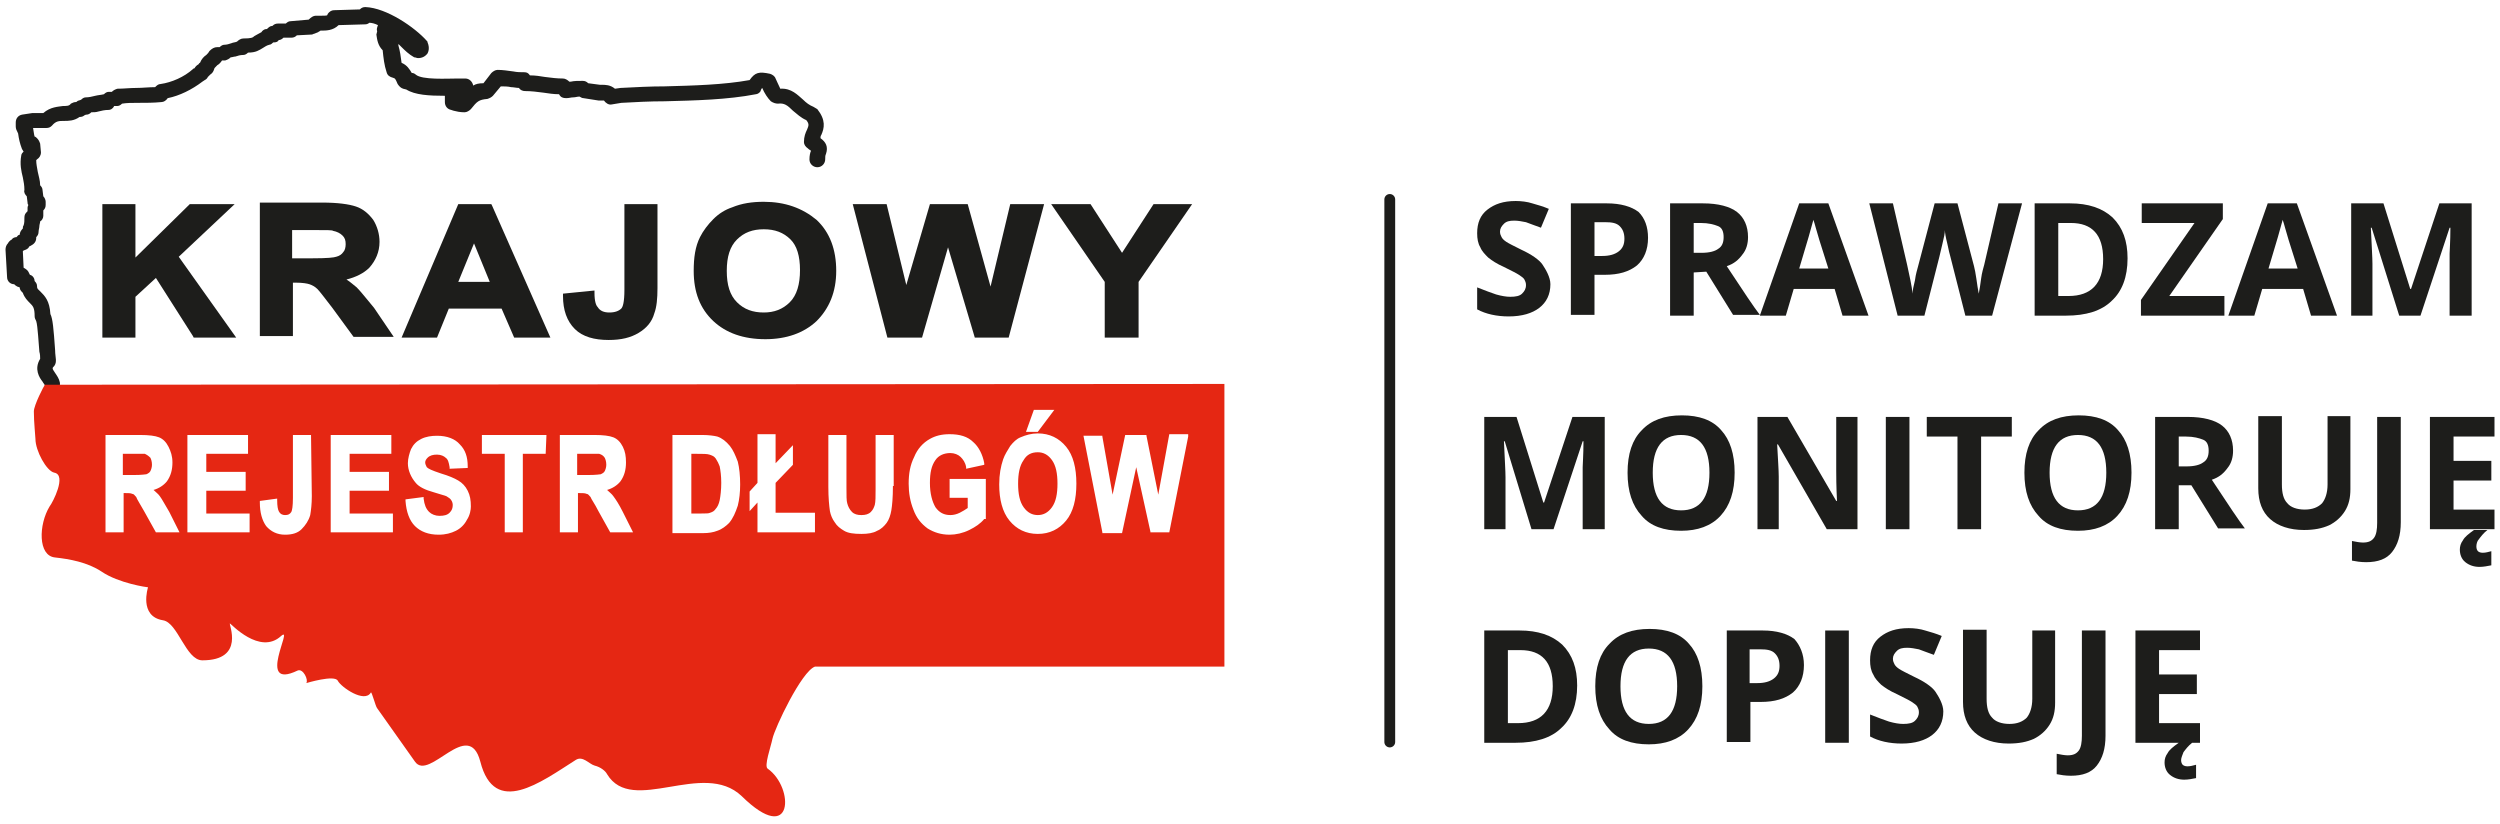 <svg width="258" height="85" viewBox="0 0 258 85" fill="none" xmlns="http://www.w3.org/2000/svg">
<g clip-path="url(#clip0_0_87)">
<path d="M5.444 40.434C5.038 40.434 4.713 40.191 4.632 39.785C4.632 39.705 4.469 39.542 4.388 39.38C4.063 38.975 3.494 38.084 4.144 37.031C4.144 36.868 4.144 36.544 4.063 36.301C3.982 35.491 3.9 33.627 3.738 33.141C3.657 32.979 3.575 32.817 3.575 32.655C3.575 31.764 3.413 31.602 3.088 31.277C2.844 31.034 2.519 30.71 2.357 30.224C2.194 30.062 2.031 29.9 2.031 29.657L1.788 29.576C1.625 29.495 1.544 29.414 1.463 29.333C1.056 29.333 0.731 29.009 0.731 28.603L0.569 25.767C0.569 25.524 0.65 25.281 0.813 25.119C0.894 24.957 1.056 24.795 1.219 24.714C1.3 24.552 1.544 24.471 1.706 24.471C1.788 24.39 1.869 24.228 2.031 24.228C2.031 23.985 2.194 23.742 2.357 23.58C2.357 23.499 2.357 23.337 2.438 23.256C2.519 23.012 2.519 22.769 2.519 22.445C2.519 22.202 2.6 22.04 2.763 21.878L2.844 21.797V21.473C2.844 21.392 2.844 21.311 2.925 21.149C2.844 21.068 2.844 20.987 2.844 20.906L2.763 20.257C2.6 20.095 2.438 19.852 2.519 19.609C2.519 19.123 2.438 18.718 2.357 18.313C2.194 17.664 2.031 16.935 2.194 16.044C2.194 15.882 2.357 15.72 2.438 15.639C2.357 15.558 2.357 15.477 2.275 15.396C2.031 14.747 1.95 14.342 1.869 13.775C1.706 13.451 1.625 13.289 1.625 13.046V12.641C1.625 12.236 1.869 11.911 2.275 11.83L3.332 11.668C3.413 11.668 3.413 11.668 3.494 11.668H4.469C5.201 11.02 6.013 11.02 6.501 10.939C6.907 10.939 7.151 10.939 7.313 10.696C7.476 10.615 7.638 10.534 7.801 10.534C7.882 10.534 7.882 10.534 7.963 10.453C8.045 10.372 8.207 10.372 8.37 10.291C8.532 10.129 8.695 10.048 8.857 10.048C9.182 10.048 9.507 9.967 9.832 9.886C10.158 9.805 10.401 9.805 10.726 9.724C10.889 9.561 11.051 9.48 11.214 9.48H11.539C11.701 9.318 11.864 9.237 12.108 9.156C12.758 9.156 13.408 9.075 14.058 9.075C14.708 9.075 15.358 8.994 16.008 8.994C16.171 8.832 16.333 8.67 16.577 8.67C17.715 8.508 19.015 7.941 19.909 7.131C19.99 7.05 19.99 7.05 20.071 7.05C20.152 6.888 20.315 6.725 20.477 6.644C20.559 6.563 20.559 6.482 20.64 6.482C20.802 6.077 21.046 5.834 21.29 5.672C21.453 5.51 21.534 5.429 21.615 5.267C21.859 5.024 22.103 4.862 22.428 4.862H22.672C22.834 4.7 22.997 4.619 23.159 4.619C23.403 4.619 23.647 4.538 23.89 4.457C24.053 4.376 24.297 4.376 24.459 4.295C24.622 4.133 24.866 3.97 25.109 3.97C25.922 3.97 26.084 3.889 26.247 3.727C26.409 3.646 26.653 3.484 26.978 3.322C27.059 3.16 27.303 2.998 27.466 2.998H27.547C27.71 2.836 27.872 2.674 28.116 2.674C28.278 2.512 28.441 2.431 28.685 2.431H29.497C29.66 2.269 29.822 2.188 29.985 2.188L31.854 2.026C32.098 1.783 32.341 1.621 32.585 1.621C32.748 1.621 32.992 1.621 33.154 1.621C33.723 1.621 33.804 1.621 33.804 1.459C33.967 1.215 34.21 1.053 34.454 1.053L37.136 0.972C37.298 0.81 37.461 0.729 37.705 0.729C39.899 0.81 42.824 2.836 44.043 4.214C44.124 4.295 44.124 4.295 44.124 4.376C44.368 4.943 44.205 5.348 44.124 5.51C43.88 5.834 43.555 5.996 43.149 5.996C42.986 5.996 42.905 5.915 42.743 5.915C42.174 5.591 41.768 5.186 41.443 4.862C41.28 4.7 41.199 4.619 41.117 4.538C41.117 4.619 41.117 4.619 41.117 4.7C41.28 5.267 41.361 5.834 41.443 6.482C42.011 6.725 42.255 7.131 42.499 7.536H42.58C42.661 7.536 42.824 7.617 42.905 7.698C43.555 8.265 46.156 8.103 47.212 8.103C47.537 8.103 47.781 8.103 48.025 8.103C48.431 8.103 48.756 8.427 48.837 8.832C49.081 8.67 49.406 8.589 49.894 8.589L50.706 7.536C50.869 7.374 51.112 7.212 51.356 7.212C51.844 7.212 52.413 7.293 52.981 7.374C53.388 7.455 53.713 7.455 54.119 7.455C54.363 7.455 54.525 7.536 54.688 7.779C55.257 7.779 55.744 7.86 56.232 7.941C56.882 8.022 57.451 8.103 58.101 8.103C58.345 8.103 58.588 8.265 58.751 8.427C58.832 8.427 58.832 8.427 58.913 8.427C59.238 8.346 59.645 8.346 60.132 8.346C60.376 8.346 60.539 8.427 60.701 8.589L61.92 8.751H62.083C62.489 8.751 62.976 8.751 63.464 9.156L64.033 9.075C65.577 8.994 67.121 8.913 68.583 8.913C71.59 8.832 74.678 8.751 77.359 8.265C77.928 7.455 78.335 7.374 79.472 7.617C79.716 7.698 79.96 7.86 80.041 8.103C80.122 8.265 80.366 8.832 80.528 9.156C81.666 9.075 82.316 9.805 82.885 10.291C83.21 10.615 83.535 10.858 83.941 11.02C84.104 11.101 84.185 11.182 84.348 11.263C85.242 12.398 85.079 13.208 84.754 13.937C84.673 14.018 84.673 14.18 84.673 14.261C85.242 14.666 85.485 15.152 85.242 15.882C85.16 16.044 85.16 16.206 85.16 16.449C85.16 16.854 84.835 17.259 84.348 17.259C83.941 17.259 83.535 16.935 83.535 16.449C83.535 16.044 83.616 15.72 83.698 15.558C83.616 15.477 83.535 15.477 83.373 15.315C83.129 15.152 82.966 14.909 82.966 14.666C82.966 14.099 83.129 13.694 83.291 13.37C83.454 12.965 83.535 12.803 83.21 12.398C82.641 12.154 82.235 11.749 81.829 11.425C81.26 10.858 80.935 10.615 80.285 10.696C80.041 10.696 79.797 10.615 79.553 10.453C79.228 10.129 78.903 9.643 78.659 9.075C78.578 9.156 78.497 9.318 78.497 9.399C78.416 9.561 78.172 9.724 78.009 9.724C75.084 10.291 71.752 10.372 68.583 10.453C67.039 10.453 65.577 10.534 64.114 10.615L63.139 10.777C62.814 10.858 62.489 10.615 62.326 10.372C62.326 10.372 62.164 10.372 62.083 10.372H61.839H61.758L60.214 10.129C60.051 10.129 59.97 10.048 59.807 9.967C59.563 9.967 59.401 10.048 59.157 10.048C58.913 10.048 58.751 10.129 58.426 10.129C58.101 10.129 57.857 10.048 57.694 9.724C57.126 9.724 56.638 9.643 56.069 9.561C55.419 9.48 54.85 9.399 54.2 9.399C53.956 9.399 53.713 9.318 53.55 9.075C53.306 9.075 52.981 8.994 52.738 8.994C52.413 8.913 52.006 8.913 51.681 8.913L50.869 9.886C50.706 10.048 50.544 10.129 50.3 10.21C49.406 10.291 49.243 10.453 48.593 11.263C48.431 11.425 48.187 11.587 47.943 11.587C47.456 11.587 47.131 11.506 46.806 11.425L46.562 11.344C46.156 11.263 45.912 10.939 45.912 10.534V10.129C45.912 10.048 45.912 9.967 45.912 9.886C44.287 9.886 42.824 9.805 41.93 9.237L41.605 9.156C41.361 9.075 41.199 8.913 41.036 8.67C40.792 8.103 40.792 8.103 40.549 8.022C40.224 7.941 39.98 7.779 39.899 7.455C39.655 6.725 39.574 5.996 39.492 5.186C39.005 4.7 38.923 4.133 38.842 3.565L38.923 3.241C38.842 2.998 38.923 2.836 39.005 2.593C38.68 2.431 38.355 2.35 38.111 2.35C38.03 2.431 37.867 2.512 37.705 2.512L34.942 2.593C34.373 3.16 33.642 3.16 33.154 3.16H33.073C32.992 3.241 32.91 3.241 32.829 3.322L32.423 3.484C32.341 3.484 32.26 3.565 32.179 3.565L30.635 3.646C30.472 3.808 30.31 3.889 30.066 3.889H29.253C29.091 4.051 28.928 4.133 28.766 4.133C28.685 4.295 28.522 4.376 28.278 4.376H28.197C28.116 4.457 27.953 4.619 27.791 4.619C27.466 4.7 27.303 4.862 27.141 4.943C26.735 5.186 26.409 5.429 25.597 5.429C25.434 5.591 25.272 5.672 25.109 5.672C24.784 5.672 24.541 5.753 24.297 5.834C24.134 5.834 23.972 5.915 23.809 5.915C23.647 6.077 23.484 6.158 23.24 6.239H22.915C22.753 6.482 22.59 6.644 22.428 6.725C22.184 6.969 22.103 7.05 22.103 7.131C22.021 7.374 21.94 7.536 21.696 7.698C21.615 7.779 21.534 7.86 21.453 7.941C21.371 8.103 21.29 8.184 21.128 8.265L20.884 8.427C19.827 9.237 18.527 9.886 17.308 10.129C17.146 10.372 16.902 10.534 16.658 10.534C15.846 10.615 15.033 10.615 14.139 10.615C13.652 10.615 13.083 10.615 12.595 10.696C12.433 10.858 12.27 10.939 12.108 10.939H11.783C11.62 11.263 11.376 11.344 11.214 11.344C10.808 11.344 10.482 11.425 10.158 11.506C9.914 11.587 9.67 11.587 9.426 11.587C9.264 11.749 9.101 11.83 8.939 11.83C8.857 11.83 8.857 11.83 8.695 11.911C8.614 11.992 8.451 12.073 8.207 12.073C7.638 12.479 7.07 12.479 6.582 12.479C6.094 12.479 5.769 12.479 5.363 12.965C5.201 13.127 5.038 13.208 4.794 13.208H3.413C3.494 13.613 3.494 13.856 3.575 14.099C3.657 14.099 3.738 14.18 3.819 14.261C3.982 14.423 4.063 14.585 4.144 14.828L4.226 15.72C4.226 16.044 4.063 16.287 3.819 16.449L3.738 16.53C3.738 16.935 3.819 17.259 3.9 17.745C3.982 18.151 4.144 18.637 4.144 19.123C4.307 19.285 4.388 19.447 4.388 19.609L4.469 20.257C4.632 20.419 4.713 20.663 4.713 20.825V21.149C4.713 21.392 4.632 21.554 4.469 21.716V22.283C4.469 22.526 4.307 22.769 4.144 22.85C4.144 23.012 4.063 23.174 4.063 23.337C4.063 23.499 3.982 23.742 3.982 23.904C3.982 24.147 3.9 24.309 3.738 24.471V24.552C3.738 24.957 3.494 25.2 3.169 25.362L3.007 25.443C2.925 25.686 2.682 25.767 2.438 25.848L2.357 25.93L2.438 27.631C2.6 27.712 2.844 27.874 2.925 28.036L3.088 28.36C3.413 28.441 3.575 28.765 3.575 29.009C3.738 29.171 3.819 29.333 3.819 29.495C3.819 29.819 3.9 29.819 4.144 30.062C4.632 30.548 5.119 31.034 5.201 32.412C5.444 32.898 5.526 33.87 5.688 36.139C5.688 36.544 5.769 36.95 5.769 37.111C5.769 37.355 5.769 37.517 5.607 37.76C5.363 38.003 5.363 38.003 5.688 38.489C5.851 38.732 6.094 39.056 6.176 39.461C6.257 39.867 6.013 40.353 5.526 40.434C5.526 40.434 5.526 40.434 5.444 40.434Z" fill="#1D1D1B"/>
<path d="M24.215 21.068H19.584L13.977 26.578V21.068H10.564V34.843H13.977V30.629L16.09 28.684L19.909 34.681L19.99 34.843H24.378L18.446 26.497L24.215 21.068Z" fill="#1D1D1B"/>
<path d="M36.811 29.657C36.486 29.414 36.161 29.09 35.754 28.846C36.73 28.603 37.542 28.198 38.111 27.631C38.761 26.902 39.167 26.011 39.167 24.957C39.167 24.147 38.923 23.337 38.517 22.688C38.03 22.04 37.461 21.554 36.73 21.311C35.998 21.068 34.861 20.906 33.235 20.906H26.816V34.681H30.229V29.171H30.554C31.204 29.171 31.691 29.252 31.935 29.333C32.179 29.414 32.504 29.576 32.748 29.819C32.992 30.062 33.479 30.71 34.292 31.764L36.486 34.762H40.63L38.598 31.764C37.786 30.791 37.217 30.062 36.811 29.657ZM30.229 23.742H32.26C33.804 23.742 34.292 23.742 34.373 23.823C34.779 23.904 35.104 24.066 35.348 24.309C35.592 24.552 35.673 24.795 35.673 25.2C35.673 25.524 35.592 25.848 35.429 26.011C35.267 26.254 35.023 26.416 34.698 26.497C34.454 26.578 33.885 26.659 32.098 26.659H30.147V23.742H30.229Z" fill="#1D1D1B"/>
<path d="M119.046 21.068L115.795 26.091L112.545 21.068H108.482L114.008 29.09V34.843H117.502V29.09L123.027 21.068H119.046Z" fill="#1D1D1B"/>
<path d="M78.822 20.825C77.603 20.825 76.547 20.987 75.572 21.392C74.84 21.635 74.19 22.04 73.621 22.607C73.053 23.174 72.565 23.823 72.24 24.471C71.752 25.443 71.59 26.578 71.59 27.955C71.59 30.143 72.24 31.845 73.621 33.141C74.922 34.356 76.709 35.005 78.985 35.005C81.179 35.005 82.966 34.356 84.266 33.141C85.567 31.845 86.298 30.143 86.298 27.955C86.298 25.767 85.648 23.985 84.266 22.688C82.804 21.473 81.016 20.825 78.822 20.825ZM82.56 27.874C82.56 29.333 82.235 30.467 81.504 31.196C80.772 31.926 79.878 32.25 78.822 32.25C77.684 32.25 76.791 31.926 76.059 31.196C75.328 30.467 75.003 29.414 75.003 27.955C75.003 26.497 75.328 25.443 76.059 24.714C76.791 23.985 77.684 23.661 78.822 23.661C79.96 23.661 80.854 23.985 81.585 24.714C82.235 25.362 82.56 26.416 82.56 27.874Z" fill="#1D1D1B"/>
<path d="M102.225 29.576L99.868 21.068H95.968L93.53 29.414L91.499 21.068H88.004L91.58 34.843H95.155L97.837 25.524L100.6 34.843H104.094L107.751 21.068H104.256L102.225 29.576Z" fill="#1D1D1B"/>
<path d="M64.439 29.9C64.439 31.196 64.276 31.683 64.114 31.845C63.87 32.088 63.464 32.25 62.895 32.25C62.326 32.25 61.92 32.088 61.676 31.683C61.514 31.52 61.351 31.115 61.351 30.224V29.981L58.101 30.305V30.548C58.101 32.007 58.507 33.141 59.32 33.951C60.132 34.762 61.351 35.086 62.814 35.086C64.114 35.086 65.089 34.843 65.902 34.356C66.714 33.87 67.283 33.222 67.527 32.331C67.771 31.683 67.852 30.791 67.852 29.738V21.068H64.439V29.9Z" fill="#1D1D1B"/>
<path d="M50.706 21.068H47.293L41.443 34.843H45.099L46.318 31.845H51.763L53.063 34.843H56.801L50.787 21.23L50.706 21.068ZM50.544 29.09H47.293L48.918 25.119L50.544 29.09Z" fill="#1D1D1B"/>
<path fill-rule="evenodd" clip-rule="evenodd" d="M107.1 46.673C106.45 46.673 105.963 46.916 105.638 47.483C105.231 48.05 105.069 48.861 105.069 49.914C105.069 50.968 105.231 51.778 105.638 52.345C106.044 52.912 106.532 53.155 107.1 53.155C107.669 53.155 108.157 52.912 108.563 52.345C108.969 51.778 109.132 50.968 109.132 49.914C109.132 48.861 108.969 48.05 108.563 47.483C108.157 46.916 107.669 46.673 107.1 46.673Z" fill="#E52713"/>
<path fill-rule="evenodd" clip-rule="evenodd" d="M61.839 46.835C61.758 46.835 61.351 46.835 60.701 46.835H59.563V49.023H60.62C61.595 49.023 61.92 48.942 62.001 48.942C62.164 48.861 62.326 48.78 62.408 48.618C62.489 48.456 62.57 48.213 62.57 47.969C62.57 47.645 62.489 47.402 62.408 47.24C62.245 46.997 62.083 46.916 61.839 46.835Z" fill="#E52713"/>
<path fill-rule="evenodd" clip-rule="evenodd" d="M4.632 39.705C4.551 39.785 3.494 41.811 3.494 42.459C3.494 43.594 3.657 45.052 3.657 45.295C3.657 46.511 4.794 48.618 5.607 48.78C6.907 49.023 5.444 51.859 5.119 52.264C3.982 54.128 3.9 57.369 5.688 57.531C7.151 57.693 9.02 58.017 10.482 58.989C12.27 60.205 15.196 60.61 15.277 60.61C15.277 60.61 14.302 63.608 16.821 64.013C18.365 64.256 19.177 68.146 20.884 68.146C25.353 68.146 23.565 64.338 23.728 64.338C23.809 64.338 26.816 67.66 29.01 65.634C30.391 64.418 26.328 71.306 30.716 69.199C31.285 68.956 31.854 70.172 31.61 70.496C31.61 70.496 34.535 69.604 34.861 70.253C35.185 70.901 37.623 72.603 38.273 71.468C38.355 71.306 38.761 72.927 38.923 73.089L42.824 78.599C44.287 80.705 48.35 73.98 49.569 78.599C51.031 84.352 55.825 80.705 59.401 78.437C60.132 77.95 60.782 78.842 61.351 79.004C62.001 79.166 62.489 79.571 62.651 79.895C65.252 84.19 72.565 78.356 76.547 82.164C81.91 87.431 81.991 81.273 79.228 79.328C78.822 79.085 79.553 77.059 79.716 76.249C79.96 75.114 82.722 69.28 84.104 68.794H126.359V39.623L4.632 39.705ZM16.089 54.938L14.87 52.75C14.464 52.021 14.139 51.535 14.058 51.292C13.895 51.13 13.814 50.968 13.652 50.968C13.489 50.887 13.245 50.886 12.92 50.886H12.758V54.938H10.889V44.89H14.464C15.358 44.89 16.008 44.971 16.415 45.133C16.821 45.295 17.146 45.62 17.39 46.106C17.633 46.592 17.796 47.078 17.796 47.726C17.796 48.456 17.633 49.104 17.227 49.671C16.902 50.076 16.415 50.4 15.846 50.562C16.089 50.806 16.333 50.968 16.496 51.211C16.739 51.535 16.983 52.021 17.471 52.831L18.527 54.938H16.089ZM25.759 54.938H19.34V44.89H25.597V46.835H21.29V48.699H25.353V50.644H21.29V52.993H25.759V54.938ZM32.179 51.211C32.179 52.021 32.098 52.669 32.016 53.155C31.854 53.723 31.529 54.209 31.122 54.614C30.716 55.019 30.147 55.181 29.416 55.181C28.604 55.181 27.953 54.857 27.466 54.29C27.059 53.723 26.816 52.912 26.816 51.859V51.697L28.604 51.454V51.616C28.604 52.264 28.685 52.588 28.766 52.75C28.928 53.074 29.172 53.155 29.416 53.155C29.741 53.155 29.904 53.074 30.066 52.831C30.147 52.669 30.229 52.264 30.229 51.373V44.89H32.098L32.179 51.211ZM40.549 54.938H34.129V44.89H40.386V46.835H36.079V48.699H40.142V50.644H36.079V52.993H40.549V54.938ZM48.187 53.642C47.943 54.128 47.537 54.533 47.049 54.776C46.562 55.019 45.993 55.181 45.262 55.181C44.205 55.181 43.393 54.857 42.824 54.29C42.255 53.723 41.93 52.831 41.849 51.697V51.535L43.718 51.292V51.454C43.799 52.102 43.962 52.507 44.287 52.831C44.53 53.074 44.937 53.236 45.343 53.236C45.831 53.236 46.156 53.155 46.399 52.912C46.643 52.669 46.724 52.426 46.724 52.102C46.724 51.94 46.643 51.697 46.562 51.616C46.481 51.454 46.318 51.373 46.074 51.211C45.912 51.13 45.505 51.049 44.774 50.806C43.88 50.562 43.23 50.238 42.905 49.833C42.418 49.266 42.093 48.537 42.093 47.807C42.093 47.321 42.255 46.754 42.418 46.349C42.661 45.863 42.986 45.539 43.474 45.295C43.962 45.052 44.53 44.971 45.099 44.971C46.156 44.971 46.968 45.295 47.456 45.863C48.025 46.43 48.268 47.159 48.268 48.132V48.294L46.399 48.375V48.213C46.318 47.726 46.237 47.402 45.993 47.24C45.831 47.078 45.505 46.916 45.099 46.916C44.693 46.916 44.368 46.997 44.124 47.24C43.962 47.402 43.88 47.564 43.88 47.726C43.88 47.889 43.962 48.05 44.043 48.213C44.205 48.375 44.53 48.537 45.505 48.861C46.318 49.104 46.887 49.347 47.293 49.59C47.7 49.833 48.025 50.157 48.268 50.644C48.512 51.13 48.593 51.616 48.593 52.264C48.593 52.588 48.512 53.155 48.187 53.642ZM56.313 46.835H53.956V54.938H52.088V46.835H49.731V44.89H56.394L56.313 46.835ZM62.976 54.938L61.758 52.75C61.351 51.94 61.026 51.535 60.945 51.292C60.782 51.13 60.701 50.968 60.539 50.968C60.376 50.887 60.132 50.886 59.807 50.886H59.645V54.938H57.776V44.89H61.351C62.245 44.89 62.895 44.971 63.301 45.133C63.708 45.295 64.033 45.62 64.276 46.106C64.52 46.592 64.602 47.078 64.602 47.726C64.602 48.456 64.439 49.104 64.033 49.671C63.708 50.076 63.22 50.4 62.651 50.562C62.895 50.806 63.139 50.968 63.301 51.211C63.545 51.535 63.87 52.021 64.276 52.831L65.333 54.938H62.976ZM76.141 52.183C75.897 52.912 75.653 53.48 75.247 53.966C74.922 54.29 74.515 54.614 74.028 54.776C73.621 54.938 73.134 55.019 72.565 55.019H69.396V44.89H72.484C73.134 44.89 73.703 44.971 74.028 45.052C74.515 45.215 74.922 45.539 75.328 46.025C75.653 46.43 75.897 46.997 76.141 47.645C76.303 48.294 76.384 49.104 76.384 49.995C76.384 50.806 76.303 51.535 76.141 52.183ZM84.104 54.938H78.172V51.859L77.359 52.75V50.724L78.172 49.833V44.809H80.041V47.807L81.829 45.944V47.969L80.041 49.833V52.912H84.104V54.938ZM106.694 42.297H108.807L107.1 44.566H105.882L106.694 42.297ZM92.149 50.157C92.149 51.373 92.067 52.183 91.986 52.669C91.905 53.155 91.742 53.642 91.499 53.966C91.255 54.29 90.93 54.614 90.523 54.776C90.117 55.019 89.548 55.1 88.898 55.1C88.086 55.1 87.517 55.019 87.111 54.776C86.704 54.533 86.379 54.29 86.135 53.885C85.892 53.56 85.729 53.155 85.648 52.75C85.567 52.183 85.485 51.373 85.485 50.238V44.89H87.354V50.319C87.354 51.13 87.354 51.697 87.436 51.94C87.517 52.264 87.679 52.588 87.923 52.831C88.167 53.074 88.492 53.155 88.898 53.155C89.305 53.155 89.63 53.074 89.873 52.831C90.117 52.588 90.198 52.345 90.28 52.102C90.361 51.778 90.361 51.211 90.361 50.481V44.89H92.23V50.157H92.149ZM101.575 53.56C101.169 54.047 100.681 54.371 100.031 54.695C99.381 55.019 98.649 55.181 97.999 55.181C97.106 55.181 96.374 54.938 95.724 54.533C95.074 54.047 94.587 53.48 94.261 52.588C93.936 51.778 93.774 50.886 93.774 49.914C93.774 48.861 93.936 47.969 94.343 47.159C94.668 46.349 95.237 45.701 95.968 45.295C96.537 44.971 97.187 44.809 97.999 44.809C99.056 44.809 99.868 45.052 100.437 45.62C101.006 46.106 101.412 46.916 101.575 47.807V47.969L99.706 48.375V48.213C99.625 47.726 99.381 47.402 99.137 47.159C98.893 46.916 98.487 46.754 98.081 46.754C97.43 46.754 96.862 46.997 96.537 47.483C96.13 48.05 95.968 48.78 95.968 49.833C95.968 50.968 96.212 51.778 96.537 52.345C96.943 52.912 97.43 53.155 98.081 53.155C98.406 53.155 98.731 53.074 99.056 52.912C99.381 52.75 99.625 52.588 99.868 52.426V51.373H97.999V49.428H101.737V53.56H101.575ZM110.026 53.723C109.294 54.614 108.319 55.1 107.1 55.1C105.882 55.1 104.906 54.614 104.175 53.723C103.444 52.831 103.119 51.535 103.119 49.995C103.119 48.942 103.281 48.132 103.525 47.402C103.688 46.916 104.013 46.43 104.256 46.025C104.581 45.62 104.906 45.295 105.313 45.133C105.882 44.89 106.45 44.728 107.1 44.728C108.319 44.728 109.294 45.215 110.026 46.106C110.757 46.997 111.082 48.294 111.082 49.914C111.082 51.535 110.757 52.831 110.026 53.723ZM122.621 45.052L120.671 54.938H118.721V54.857L117.258 48.213L115.795 55.019H113.764V54.938L111.814 44.971H113.764V45.052L114.82 51.049L116.12 44.89H118.314V44.971L119.533 51.049L120.671 44.809H122.621V45.052Z" fill="#E52713"/>
<path fill-rule="evenodd" clip-rule="evenodd" d="M14.952 46.835C14.87 46.835 14.627 46.835 13.814 46.835H12.677V49.023H13.733C14.708 49.023 15.033 48.942 15.114 48.942C15.277 48.861 15.439 48.78 15.521 48.618C15.602 48.456 15.683 48.213 15.683 47.969C15.683 47.645 15.602 47.402 15.521 47.24C15.277 46.997 15.114 46.916 14.952 46.835Z" fill="#E52713"/>
<path fill-rule="evenodd" clip-rule="evenodd" d="M73.865 47.321C73.703 47.078 73.459 46.997 73.215 46.916C72.971 46.835 72.565 46.835 71.915 46.835H71.346V52.993H72.403C72.89 52.993 73.134 52.993 73.296 52.912C73.54 52.831 73.703 52.75 73.865 52.507C74.028 52.345 74.19 52.021 74.272 51.616C74.353 51.211 74.434 50.562 74.434 49.833C74.434 49.104 74.353 48.537 74.272 48.132C74.19 47.889 74.028 47.564 73.865 47.321Z" fill="#E52713"/>
<path d="M143.424 76.573V20.581" stroke="#1D1D1B" stroke-width="1.116" stroke-miterlimit="10" stroke-linecap="round"/>
<path d="M160.001 29.333C160.001 30.386 159.594 31.196 158.863 31.764C158.132 32.331 157.075 32.655 155.694 32.655C154.475 32.655 153.337 32.412 152.443 31.926V29.657C153.256 29.981 153.906 30.224 154.394 30.386C154.963 30.548 155.45 30.629 155.856 30.629C156.425 30.629 156.832 30.548 157.075 30.305C157.319 30.062 157.482 29.819 157.482 29.414C157.482 29.171 157.4 29.009 157.319 28.846C157.238 28.684 156.994 28.522 156.75 28.36C156.506 28.198 156.019 27.955 155.206 27.55C154.475 27.226 153.987 26.902 153.581 26.578C153.256 26.254 152.931 25.93 152.769 25.524C152.525 25.119 152.443 24.633 152.443 24.066C152.443 23.012 152.769 22.202 153.5 21.635C154.231 21.068 155.125 20.744 156.425 20.744C156.994 20.744 157.644 20.825 158.132 20.987C158.7 21.149 159.269 21.311 159.838 21.554L159.026 23.499C158.375 23.256 157.888 23.093 157.482 22.931C157.075 22.85 156.669 22.769 156.263 22.769C155.775 22.769 155.45 22.85 155.206 23.093C154.963 23.337 154.8 23.58 154.8 23.904C154.8 24.147 154.881 24.309 154.963 24.471C155.044 24.633 155.206 24.795 155.45 24.957C155.694 25.119 156.181 25.362 156.994 25.767C158.05 26.254 158.863 26.821 159.188 27.307C159.513 27.793 160.001 28.603 160.001 29.333Z" fill="#1D1D1B"/>
<path d="M170.077 24.552C170.077 25.767 169.671 26.74 168.939 27.388C168.127 28.036 167.07 28.36 165.608 28.36H164.551V32.493H162.113V20.987H165.851C167.233 20.987 168.37 21.311 169.102 21.878C169.752 22.526 170.077 23.418 170.077 24.552ZM164.551 26.416H165.364C166.095 26.416 166.664 26.254 167.07 25.93C167.477 25.605 167.639 25.2 167.639 24.633C167.639 24.066 167.477 23.661 167.152 23.337C166.826 23.012 166.339 22.931 165.689 22.931H164.551V26.416Z" fill="#1D1D1B"/>
<path d="M174.79 28.117V32.574H172.352V20.987H175.765C177.309 20.987 178.528 21.311 179.259 21.878C179.991 22.445 180.397 23.337 180.397 24.471C180.397 25.119 180.234 25.767 179.828 26.254C179.422 26.821 178.934 27.226 178.203 27.469C179.909 30.062 181.047 31.764 181.616 32.493H178.853L176.09 28.036L174.79 28.117ZM174.79 26.091H175.603C176.415 26.091 176.984 25.93 177.309 25.686C177.715 25.443 177.878 25.038 177.878 24.471C177.878 23.904 177.715 23.499 177.309 23.337C176.903 23.174 176.334 23.012 175.521 23.012H174.79V26.091Z" fill="#1D1D1B"/>
<path d="M190.148 32.574L189.335 29.819H185.11L184.297 32.574H181.616L185.679 20.987H188.685L192.83 32.574H190.148ZM188.685 27.712C187.873 25.2 187.466 23.823 187.385 23.499C187.304 23.174 187.223 22.931 187.141 22.688C186.979 23.337 186.491 25.038 185.679 27.712H188.685Z" fill="#1D1D1B"/>
<path d="M205.587 32.574H202.825L201.281 26.497C201.199 26.254 201.118 25.848 200.956 25.119C200.793 24.471 200.712 23.985 200.712 23.742C200.712 24.066 200.631 24.471 200.468 25.119C200.306 25.767 200.224 26.172 200.143 26.497L198.599 32.574H195.836L192.911 20.987H195.349L196.811 27.307C197.055 28.441 197.299 29.495 197.38 30.305C197.38 29.981 197.461 29.576 197.624 28.927C197.705 28.279 197.868 27.793 197.949 27.469L199.655 20.987H202.012L203.718 27.469C203.8 27.793 203.881 28.198 203.962 28.765C204.043 29.333 204.125 29.9 204.206 30.305C204.287 29.9 204.369 29.414 204.45 28.765C204.531 28.117 204.694 27.631 204.775 27.307L206.238 20.987H208.675L205.587 32.574Z" fill="#1D1D1B"/>
<path d="M219.564 26.659C219.564 28.603 218.995 30.062 217.939 31.034C216.883 32.088 215.257 32.574 213.226 32.574H209.975V20.987H213.632C215.501 20.987 216.964 21.473 218.02 22.445C219.077 23.499 219.564 24.876 219.564 26.659ZM217.045 26.74C217.045 24.228 215.907 23.012 213.713 23.012H212.413V30.548H213.47C215.826 30.548 217.045 29.252 217.045 26.74Z" fill="#1D1D1B"/>
<path d="M229.559 32.574H220.946V30.953L226.471 23.012H221.027V20.987H229.397V22.607L223.871 30.548H229.559V32.574Z" fill="#1D1D1B"/>
<path d="M238.498 32.574L237.685 29.819H233.46L232.647 32.574H229.965L234.028 20.987H237.035L241.179 32.574H238.498ZM237.116 27.712C236.304 25.2 235.897 23.823 235.816 23.499C235.735 23.174 235.654 22.931 235.572 22.688C235.41 23.337 234.922 25.038 234.11 27.712H237.116Z" fill="#1D1D1B"/>
<path d="M247.599 32.574L244.755 23.499H244.673C244.755 25.362 244.836 26.578 244.836 27.226V32.574H242.642V20.987H245.974L248.736 29.819H248.818L251.743 20.987H255.075V32.574H252.799V27.064C252.799 26.821 252.799 26.497 252.799 26.172C252.799 25.848 252.881 24.957 252.881 23.499H252.799L249.793 32.574H247.599Z" fill="#1D1D1B"/>
<path d="M158.05 54.614L155.288 45.539H155.206C155.288 47.402 155.369 48.618 155.369 49.266V54.614H153.175V43.027H156.506L159.269 51.859H159.351L162.276 43.027H165.608V54.614H163.332V49.104C163.332 48.861 163.332 48.537 163.332 48.213C163.332 47.889 163.414 46.997 163.414 45.539H163.332L160.326 54.614H158.05Z" fill="#1D1D1B"/>
<path d="M179.015 48.78C179.015 50.724 178.528 52.183 177.553 53.236C176.578 54.29 175.196 54.776 173.49 54.776C171.702 54.776 170.321 54.29 169.427 53.236C168.452 52.183 167.964 50.724 167.964 48.78C167.964 46.835 168.452 45.377 169.427 44.404C170.402 43.351 171.783 42.865 173.571 42.865C175.359 42.865 176.74 43.351 177.634 44.404C178.528 45.377 179.015 46.835 179.015 48.78ZM170.564 48.78C170.564 50.076 170.808 51.049 171.296 51.697C171.783 52.345 172.515 52.669 173.49 52.669C175.44 52.669 176.415 51.373 176.415 48.78C176.415 46.187 175.44 44.89 173.49 44.89C172.515 44.89 171.783 45.215 171.296 45.863C170.808 46.511 170.564 47.483 170.564 48.78Z" fill="#1D1D1B"/>
<path d="M191.692 54.614H188.523L183.485 45.863H183.403C183.485 47.402 183.566 48.537 183.566 49.185V54.614H181.372V43.027H184.46L189.498 51.697H189.579C189.498 50.157 189.498 49.104 189.498 48.537V43.027H191.692V54.614Z" fill="#1D1D1B"/>
<path d="M194.617 54.614V43.027H197.055V54.614H194.617Z" fill="#1D1D1B"/>
<path d="M204.45 54.614H202.012V45.052H198.843V43.027H207.619V45.052H204.45V54.614Z" fill="#1D1D1B"/>
<path d="M219.97 48.78C219.97 50.724 219.483 52.183 218.508 53.236C217.533 54.29 216.151 54.776 214.445 54.776C212.657 54.776 211.276 54.29 210.382 53.236C209.407 52.183 208.919 50.724 208.919 48.78C208.919 46.835 209.407 45.377 210.382 44.404C211.357 43.351 212.738 42.865 214.526 42.865C216.314 42.865 217.695 43.351 218.589 44.404C219.483 45.377 219.97 46.835 219.97 48.78ZM211.519 48.78C211.519 50.076 211.763 51.049 212.251 51.697C212.738 52.345 213.47 52.669 214.445 52.669C216.395 52.669 217.37 51.373 217.37 48.78C217.37 46.187 216.395 44.89 214.445 44.89C213.47 44.89 212.738 45.215 212.251 45.863C211.763 46.511 211.519 47.483 211.519 48.78Z" fill="#1D1D1B"/>
<path d="M224.846 50.157V54.614H222.408V43.027H225.821C227.365 43.027 228.584 43.351 229.315 43.918C230.047 44.485 230.453 45.377 230.453 46.511C230.453 47.159 230.29 47.807 229.884 48.294C229.478 48.861 228.99 49.266 228.259 49.509C229.965 52.102 231.103 53.804 231.672 54.533H228.909L226.146 50.076H224.846V50.157ZM224.846 48.132H225.659C226.471 48.132 227.04 47.969 227.365 47.726C227.771 47.483 227.934 47.078 227.934 46.511C227.934 45.944 227.771 45.539 227.365 45.377C226.959 45.215 226.39 45.052 225.577 45.052H224.846V48.132Z" fill="#1D1D1B"/>
<path d="M242.561 43.027V50.481C242.561 51.373 242.398 52.102 241.992 52.75C241.586 53.398 241.017 53.885 240.367 54.209C239.635 54.533 238.823 54.695 237.766 54.695C236.304 54.695 235.085 54.29 234.272 53.56C233.46 52.831 233.053 51.778 233.053 50.4V42.946H235.491V49.995C235.491 50.886 235.654 51.535 236.06 51.94C236.385 52.345 237.035 52.588 237.848 52.588C238.66 52.588 239.229 52.345 239.635 51.94C239.96 51.535 240.204 50.886 240.204 49.995V42.946H242.561V43.027Z" fill="#1D1D1B"/>
<path d="M244.186 58.017C243.617 58.017 243.129 57.936 242.723 57.855V55.829C243.129 55.91 243.536 55.991 243.861 55.991C244.43 55.991 244.755 55.829 244.998 55.505C245.242 55.181 245.323 54.614 245.323 53.966V43.027H247.761V53.885C247.761 55.262 247.436 56.234 246.867 56.964C246.299 57.693 245.405 58.017 244.186 58.017Z" fill="#1D1D1B"/>
<path d="M257.431 54.614H250.768V43.027H257.431V45.052H253.206V47.564H257.106V49.59H253.206V52.588H257.431V54.614ZM255.562 56.397C255.562 56.64 255.643 56.802 255.725 56.883C255.806 56.964 255.968 57.045 256.212 57.045C256.537 57.045 256.781 56.964 257.106 56.883V58.341C256.7 58.422 256.294 58.503 255.887 58.503C255.318 58.503 254.831 58.341 254.425 58.017C254.018 57.693 253.856 57.207 253.856 56.721C253.856 56.397 253.937 56.072 254.181 55.748C254.343 55.424 254.75 55.1 255.318 54.695H256.7C256.294 55.019 256.05 55.343 255.806 55.667C255.643 55.829 255.562 56.154 255.562 56.397Z" fill="#1D1D1B"/>
<path d="M162.763 70.739C162.763 72.683 162.195 74.142 161.138 75.114C160.082 76.168 158.457 76.654 156.425 76.654H153.175V65.067H156.831C158.7 65.067 160.163 65.553 161.22 66.525C162.276 67.579 162.763 68.956 162.763 70.739ZM160.244 70.82C160.244 68.308 159.107 67.093 156.913 67.093H155.613V74.628H156.669C159.026 74.628 160.244 73.332 160.244 70.82Z" fill="#1D1D1B"/>
<path d="M175.684 70.82C175.684 72.764 175.196 74.223 174.221 75.276C173.246 76.33 171.865 76.816 170.158 76.816C168.37 76.816 166.989 76.33 166.095 75.276C165.12 74.223 164.632 72.764 164.632 70.82C164.632 68.875 165.12 67.417 166.095 66.444C167.07 65.391 168.452 64.905 170.239 64.905C172.027 64.905 173.409 65.391 174.302 66.444C175.196 67.417 175.684 68.875 175.684 70.82ZM167.233 70.82C167.233 72.116 167.477 73.089 167.964 73.737C168.452 74.385 169.183 74.709 170.158 74.709C172.108 74.709 173.083 73.413 173.083 70.82C173.083 68.227 172.108 66.93 170.158 66.93C169.183 66.93 168.452 67.254 167.964 67.903C167.477 68.551 167.233 69.523 167.233 70.82Z" fill="#1D1D1B"/>
<path d="M186.166 68.632C186.166 69.847 185.76 70.82 185.029 71.468C184.216 72.116 183.16 72.44 181.697 72.44H180.641V76.573H178.203V65.067H181.941C183.322 65.067 184.46 65.391 185.191 65.958C185.76 66.606 186.166 67.498 186.166 68.632ZM180.559 70.496H181.372C182.103 70.496 182.672 70.334 183.078 70.01C183.485 69.685 183.647 69.28 183.647 68.713C183.647 68.146 183.485 67.741 183.16 67.417C182.835 67.093 182.347 67.011 181.697 67.011H180.559V70.496Z" fill="#1D1D1B"/>
<path d="M188.36 76.654V65.067H190.798V76.654H188.36Z" fill="#1D1D1B"/>
<path d="M200.549 73.413C200.549 74.466 200.143 75.276 199.412 75.844C198.68 76.411 197.624 76.735 196.243 76.735C195.024 76.735 193.886 76.492 192.992 76.006V73.737C193.805 74.061 194.455 74.304 194.942 74.466C195.511 74.628 195.999 74.709 196.405 74.709C196.974 74.709 197.38 74.628 197.624 74.385C197.868 74.142 198.03 73.899 198.03 73.494C198.03 73.251 197.949 73.089 197.868 72.927C197.786 72.764 197.543 72.603 197.299 72.44C197.055 72.278 196.568 72.035 195.755 71.63C195.024 71.306 194.536 70.982 194.13 70.658C193.805 70.334 193.48 70.01 193.317 69.604C193.073 69.199 192.992 68.713 192.992 68.146C192.992 67.093 193.317 66.282 194.049 65.715C194.78 65.148 195.674 64.824 196.974 64.824C197.543 64.824 198.193 64.905 198.68 65.067C199.249 65.229 199.818 65.391 200.387 65.634L199.574 67.579C198.924 67.336 198.437 67.174 198.03 67.011C197.624 66.93 197.218 66.849 196.811 66.849C196.324 66.849 195.999 66.93 195.755 67.174C195.511 67.417 195.349 67.66 195.349 67.984C195.349 68.227 195.43 68.389 195.511 68.551C195.592 68.713 195.755 68.875 195.999 69.037C196.243 69.199 196.73 69.442 197.543 69.847C198.599 70.334 199.412 70.901 199.737 71.387C200.062 71.873 200.549 72.683 200.549 73.413Z" fill="#1D1D1B"/>
<path d="M212.088 65.067V72.521C212.088 73.413 211.926 74.142 211.519 74.79C211.113 75.439 210.544 75.925 209.894 76.249C209.163 76.573 208.35 76.735 207.294 76.735C205.831 76.735 204.612 76.33 203.8 75.601C202.987 74.871 202.581 73.818 202.581 72.44V64.986H205.019V72.116C205.019 73.008 205.181 73.656 205.587 74.061C205.912 74.466 206.563 74.709 207.375 74.709C208.188 74.709 208.757 74.466 209.163 74.061C209.488 73.656 209.732 73.008 209.732 72.116V65.067H212.088Z" fill="#1D1D1B"/>
<path d="M213.713 80.057C213.145 80.057 212.657 79.976 212.251 79.895V77.788C212.657 77.869 213.063 77.95 213.388 77.95C213.957 77.95 214.282 77.788 214.526 77.464C214.77 77.14 214.851 76.573 214.851 75.925V65.067H217.289V75.925C217.289 77.302 216.964 78.275 216.395 79.004C215.826 79.733 214.932 80.057 213.713 80.057Z" fill="#1D1D1B"/>
<path d="M227.04 76.654H220.377V65.067H227.04V67.093H222.815V69.604H226.715V71.63H222.815V74.628H227.04V76.654ZM225.09 78.437C225.09 78.68 225.171 78.842 225.252 78.923C225.334 79.004 225.496 79.085 225.74 79.085C226.065 79.085 226.309 79.004 226.634 78.923V80.3C226.227 80.381 225.821 80.462 225.415 80.462C224.846 80.462 224.358 80.3 223.952 79.976C223.546 79.652 223.383 79.166 223.383 78.68C223.383 78.356 223.465 78.031 223.708 77.707C223.871 77.383 224.277 77.059 224.846 76.654H226.227C225.821 76.978 225.577 77.302 225.334 77.626C225.252 77.869 225.09 78.194 225.09 78.437Z" fill="#1D1D1B"/>
</g>
<defs>
<clipPath id="clip0_0_87">
<rect width="258" height="85" fill="white"/>
</clipPath>
</defs>
</svg>
